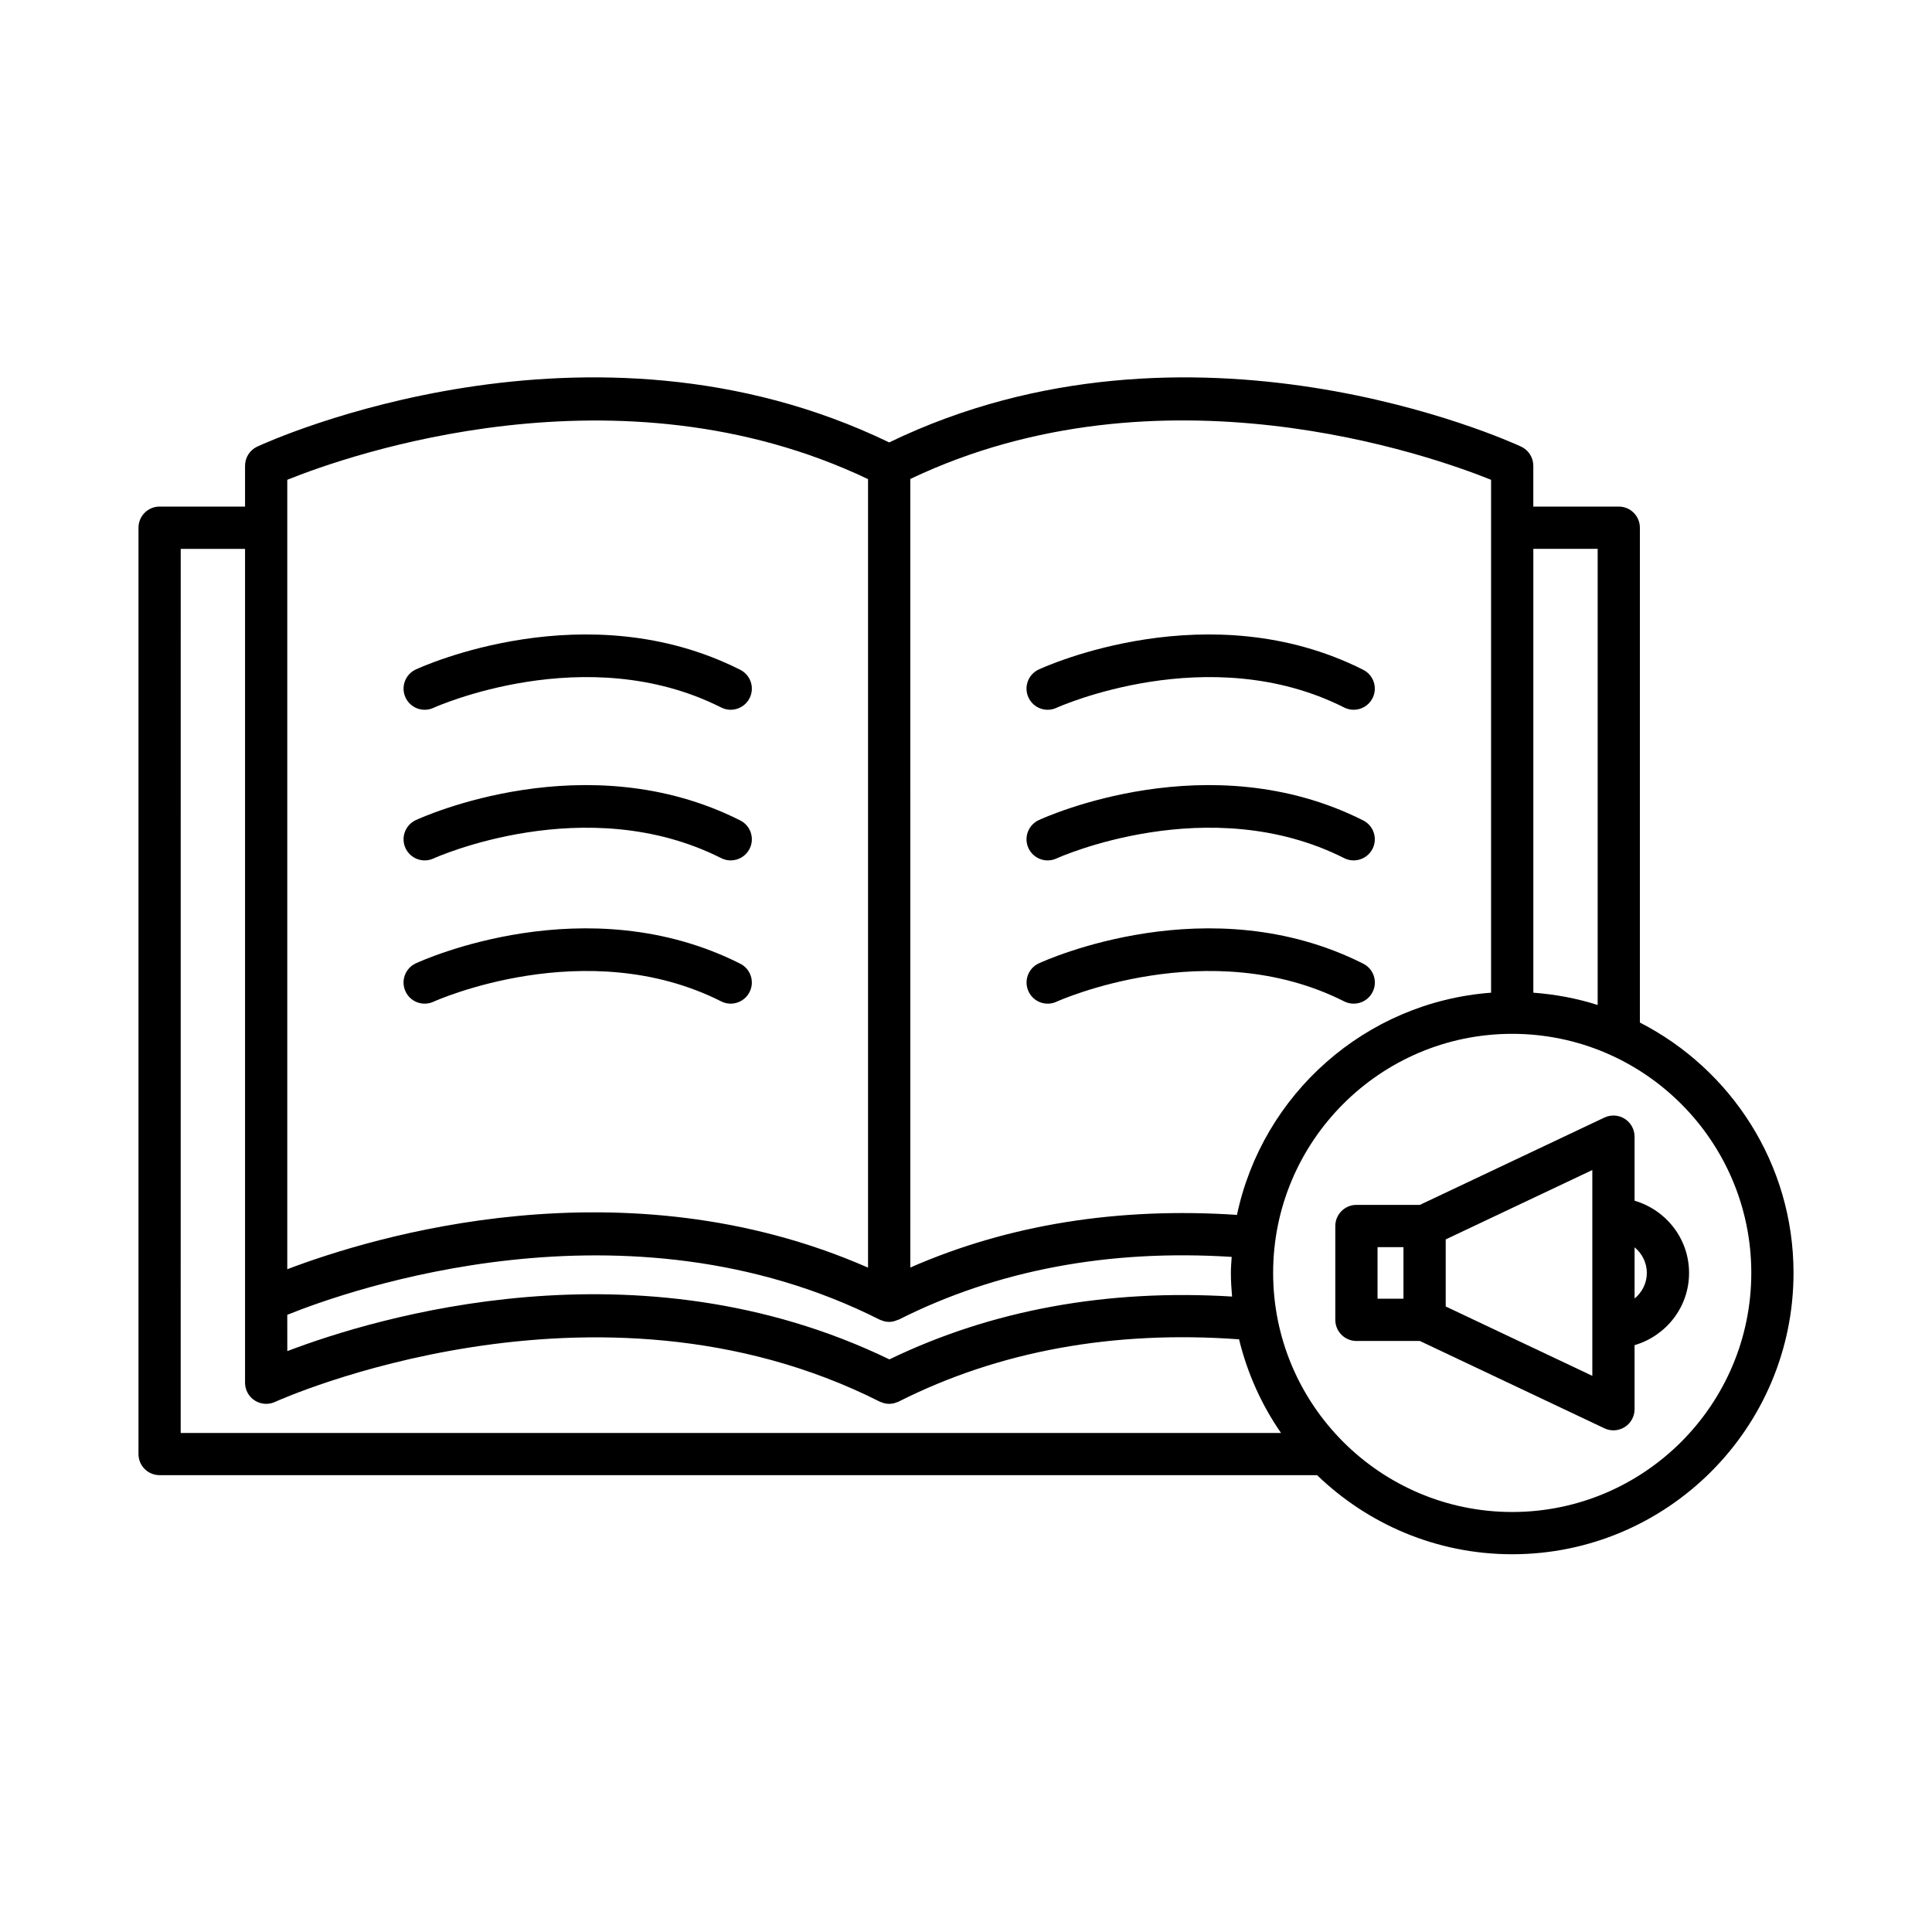 <?xml version="1.0" encoding="UTF-8"?>
<!-- Uploaded to: ICON Repo, www.svgrepo.com, Generator: ICON Repo Mixer Tools -->
<svg fill="#000000" width="800px" height="800px" version="1.1" viewBox="144 144 512 512" xmlns="http://www.w3.org/2000/svg">
 <g>
  <path d="m497.87 468.91v24.863c0 3.09 2.504 5.598 5.598 5.598h16.805l48.914 23.145c0.762 0.359 1.578 0.539 2.394 0.539 1.043 0 2.082-0.293 2.996-0.871 1.617-1.023 2.602-2.809 2.602-4.731v-16.973c8.316-2.441 14.441-10.047 14.441-19.141s-6.129-16.699-14.441-19.141v-16.973c0-1.918-0.984-3.703-2.602-4.731-1.625-1.023-3.656-1.152-5.391-0.332l-48.914 23.145h-16.805c-3.094 0.004-5.598 2.512-5.598 5.602zm79.312 5.644c1.965 1.621 3.246 4.047 3.246 6.785 0 2.742-1.281 5.164-3.246 6.785zm-50.055-2.098 38.855-18.387v54.543l-38.855-18.383zm-18.062 2.051h6.867v13.668h-6.867z"/>
  <path d="m186.3 534.94h306.75c13.418 12.945 31.625 20.953 51.695 20.953 41.109 0 74.555-33.445 74.555-74.555 0-28.922-16.586-53.992-40.715-66.352v-131.14c0-3.09-2.504-5.598-5.598-5.598h-22.645v-10.816c0-2.18-1.262-4.16-3.242-5.078-3.574-1.656-87.633-39.707-167.46-1.109-79.809-38.602-163.89-0.551-167.46 1.109-1.98 0.918-3.242 2.898-3.242 5.078v10.816h-22.641c-3.094 0-5.598 2.508-5.598 5.598v245.49c-0.004 3.094 2.5 5.598 5.598 5.598zm364.05-245.49h17.047v120.88c-5.438-1.738-11.152-2.816-17.047-3.258zm-5.598 128.53c0.004 0 0.008-0.004 0.012-0.004 34.934 0.008 63.348 28.426 63.348 63.359 0 34.934-28.422 63.359-63.359 63.359s-63.359-28.426-63.359-63.359c0-34.934 28.414-63.355 63.348-63.359 0.004 0.004 0.008 0.004 0.012 0.004zm-159.51-147.05c66.355-31.598 137.98-6.195 153.91 0.223v135.92c-33.316 2.492-60.602 26.914-67.34 58.883-31.426-2.082-60.508 2.531-86.566 13.949zm-165.11 0.219c15.918-6.422 87.551-31.785 153.91-0.176v208.96c-64.914-28.477-131.33-8.176-153.91 0.426zm0 221.29c16.062-6.481 89.711-32.66 156.99 1.281 0.215 0.109 0.438 0.16 0.656 0.238 0.156 0.055 0.305 0.129 0.461 0.168 0.465 0.121 0.93 0.191 1.398 0.191h0.004 0.004 0.008c0.797 0 1.562-0.219 2.281-0.543 0.074-0.035 0.16-0.02 0.23-0.055 26.094-13.168 55.777-18.691 88.246-16.629-0.082 1.414-0.215 2.816-0.215 4.25 0 2.113 0.145 4.191 0.316 6.258-33.203-2.016-63.703 3.555-90.812 16.652-66.672-32.273-136.33-11.047-159.56-2.188zm-28.238-202.98h17.047v220.98c0 1.91 0.973 3.688 2.586 4.715 1.613 1.031 3.641 1.16 5.363 0.367 0.836-0.391 84.598-38.246 160.23-0.086 0.219 0.109 0.449 0.168 0.672 0.246 0.148 0.055 0.289 0.121 0.445 0.164 0.465 0.121 0.93 0.191 1.398 0.191h0.004 0.004c0.465 0 0.934-0.074 1.398-0.191 0.152-0.039 0.289-0.109 0.434-0.16 0.227-0.078 0.461-0.137 0.68-0.25 26.625-13.434 56.953-18.918 90.211-16.504 2.191 9.02 5.984 17.414 11.129 24.824h-291.61z"/>
  <path d="m258.89 331.58c0.398-0.184 40.371-18.176 76.238-0.086 0.809 0.41 1.668 0.602 2.516 0.602 2.043 0 4.019-1.125 5.004-3.078 1.395-2.758 0.285-6.125-2.477-7.516-40.793-20.59-84.16-0.93-85.984-0.082-2.801 1.297-4.019 4.621-2.723 7.422 1.293 2.805 4.609 4.035 7.426 2.738z"/>
  <path d="m258.89 371.5c0.395-0.188 40.352-18.18 76.238-0.086 0.809 0.41 1.668 0.602 2.516 0.602 2.043 0 4.019-1.125 5.004-3.074 1.395-2.762 0.285-6.129-2.477-7.519-40.793-20.594-84.16-0.93-85.984-0.082-2.801 1.301-4.019 4.621-2.723 7.426 1.293 2.797 4.609 4.031 7.426 2.734z"/>
  <path d="m337.64 409.98c2.043 0 4.019-1.125 5.004-3.078 1.395-2.758 0.285-6.125-2.477-7.516-40.793-20.59-84.16-0.93-85.984-0.082-2.801 1.297-4.019 4.621-2.723 7.422 1.297 2.809 4.613 4.035 7.43 2.734 0.398-0.188 40.371-18.164 76.238-0.086 0.805 0.414 1.664 0.605 2.512 0.605z"/>
  <path d="m423.98 331.58c0.395-0.184 40.375-18.176 76.238-0.086 0.809 0.41 1.668 0.602 2.516 0.602 2.043 0 4.019-1.125 5.004-3.078 1.395-2.758 0.285-6.125-2.477-7.516-40.797-20.59-84.16-0.93-85.984-0.082-2.801 1.297-4.019 4.621-2.723 7.422 1.293 2.805 4.613 4.035 7.426 2.738z"/>
  <path d="m423.98 371.5c0.387-0.188 40.359-18.184 76.238-0.086 0.809 0.41 1.668 0.602 2.516 0.602 2.043 0 4.019-1.125 5.004-3.074 1.395-2.762 0.285-6.129-2.477-7.519-40.797-20.594-84.16-0.93-85.984-0.082-2.801 1.301-4.019 4.621-2.723 7.426 1.293 2.797 4.613 4.031 7.426 2.734z"/>
  <path d="m500.23 409.38c0.809 0.41 1.668 0.602 2.516 0.602 2.043 0 4.019-1.125 5.004-3.078 1.395-2.758 0.285-6.125-2.477-7.516-40.797-20.59-84.16-0.93-85.984-0.082-2.801 1.297-4.019 4.621-2.723 7.422 1.297 2.809 4.613 4.035 7.43 2.734 0.387-0.184 40.371-18.164 76.234-0.082z"/>
 </g>
</svg>